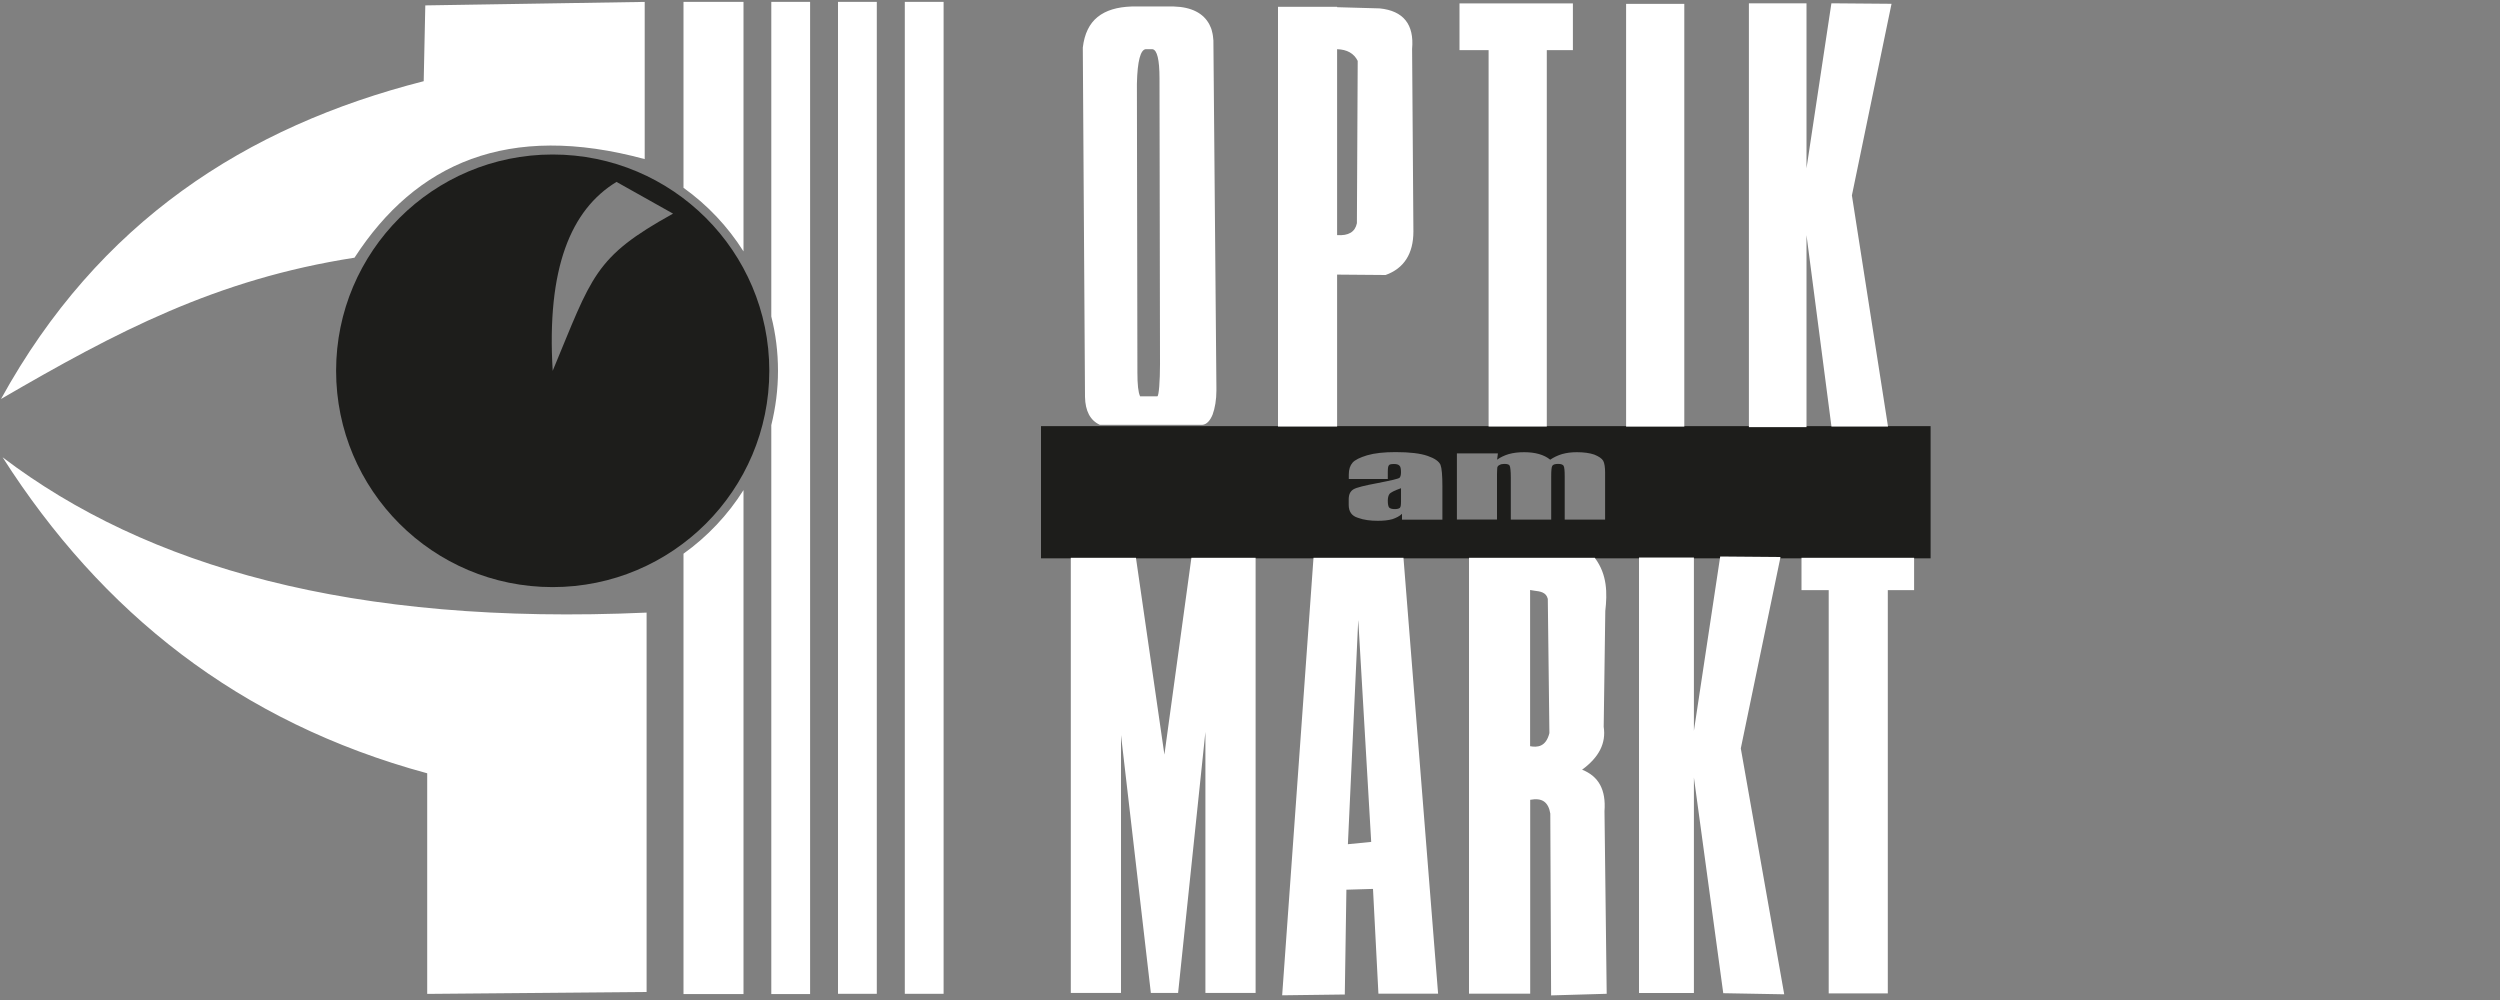 <?xml version="1.0" encoding="UTF-8"?>
<svg id="Ebene_1" xmlns="http://www.w3.org/2000/svg" version="1.1" viewBox="0 0 250 100">
  <rect x="0" y="0" width="250" height="100" fill="#808080" stroke="none"/>
  <!-- Generator: Adobe Illustrator 29.6.1, SVG Export Plug-In . SVG Version: 2.1.1 Build 9)  -->
  <path d="M55.26,15.45c-11.96,0-21.65,9.7-21.65,21.63s9.67,21.63,21.65,21.63,21.67-9.7,21.67-21.63-9.69-21.63-21.67-21.63ZM55.27,37.08c-.62-10.29,1.83-16.12,6.38-18.89l5.65,3.17h.01c-7.92,4.38-8.08,6.21-12.04,15.72Z" fill="#1d1d1b" fill-rule="evenodd"/>
  <g>
    <path d="M104.1,42.61v13.22h88.96v-13.22h-88.96ZM144.24,51.97h-4.04v-.59c-.24.24-.57.4-.97.54-.4.11-.89.16-1.45.16-.73,0-1.4-.08-1.99-.3-.62-.19-.92-.62-.92-1.29v-.54c0-.51.16-.83.48-1.02.32-.19,1.13-.38,2.4-.62,1.37-.27,2.1-.43,2.21-.54.08-.08.14-.27.14-.54,0-.35-.05-.59-.16-.67-.11-.11-.27-.16-.54-.16s-.46.03-.51.13c-.08.08-.11.3-.11.67v.7h-3.9v-.46c0-.51.13-.89.38-1.18.24-.27.73-.51,1.45-.73.75-.22,1.7-.32,2.85-.32,1.43,0,2.48.13,3.2.38.7.24,1.13.54,1.29.89.13.35.19,1.07.19,2.15v3.33h0ZM160.51,51.96h-4.04v-4.33c0-.56-.03-.91-.11-1.05-.08-.13-.27-.19-.54-.19-.3,0-.49.05-.59.19-.08.13-.11.48-.11,1.05v4.33h-4.04v-4.22c0-.65-.05-1.02-.11-1.16-.05-.13-.24-.19-.54-.19-.19,0-.35.03-.48.11-.11.05-.19.13-.22.24,0,.08-.03.3-.03.62v4.59h-4.01v-6.61h4.1l-.08.63c.32-.24.73-.43,1.16-.56.46-.13.97-.19,1.54-.19,1.1,0,1.99.24,2.61.75.35-.24.75-.43,1.18-.56.46-.13.94-.19,1.48-.19.7,0,1.29.08,1.75.24.46.19.75.38.89.62.13.24.19.65.19,1.18v4.7h0Z" fill="#1d1d1b"/>
    <path d="M138.78,50.08c0,.35.05.56.13.67.11.11.3.16.57.16.24,0,.43-.05.51-.13s.11-.27.11-.62v-1.34c-.67.24-1.05.43-1.16.59s-.16.38-.16.67Z" fill="#1d1d1b"/>
  </g>
  <path d="M121.34,4.09v-.05c-.03-.3-.05-.59-.13-.86-.05-.27-.16-.51-.27-.73-.59-1.13-1.8-1.75-3.55-1.8h-4.24c-1.43.05-2.56.38-3.39,1.05-.81.65-1.32,1.67-1.48,3.06l.22,34.93c.03,1.4.51,2.34,1.48,2.79h10.26c.43-.03.78-.43,1.02-1.02.24-.65.38-1.5.38-2.39v-.32l-.3-34.66ZM115.73,39.63h-1.72c-.19-.4-.27-1.18-.27-2.39l-.05-28.85c.05-2.37.38-3.39.86-3.47h.7c.46.07.7,1.04.7,2.92l.05,28.59c0,1.62-.11,3.2-.27,3.2ZM141.21,4.89c.22-2.45-.87-3.81-3.24-4.05l-4.26-.12v-.04h-5.91v41.97h5.91v-15.19l4.83.04h.02c1.84-.66,2.78-2.13,2.78-4.35l-.13-18.27h0ZM133.71,4.92c1,.03,1.69.42,2.06,1.17l-.08,16.23c-.18.88-.84,1.27-1.98,1.19V4.92ZM157.29,5.01h-2.61v37.64h-5.82V5.01h-2.91V.34h11.34v4.68h0ZM168.43.39v42.27h-5.82V.39h5.82ZM189.14.44l-3.95,19.1,3.61,23.11h-5.66v-.04l-2.49-19.1v19.2h-5.76V.33h5.76v16.5l2.49-16.5h.04l5.97.05v.05h0ZM178.41,99.43l-6.09-.11v-.04l-2.93-21.53v21.55h-5.49v-43.55h5.49v17.33l2.63-17.43h.04l5.98.05v.05l-3.96,19.09,4.34,24.58h0ZM122.36,55.78h-3.22l-2.7,19.68-2.84-19.64v-.04h-6.52v43.51h5.02v-25.78l2.98,25.74v.04h2.73l2.73-26.1v26.1h5.02v-43.51h-3.2ZM143.8,99.37h-5.96v-.04l-.54-10.44-2.66.08-.16,10.48h-.04l-6.22.08v-.05l3.13-43.7h9v.04l3.46,43.55h-.01ZM135.82,62.06l-1.03,22.36,2.33-.23-1.29-22.13h-.01ZM160.67,99.38h-.04l-5.52.16v-.05l-.08-18.13c-.09-.57-.3-.98-.63-1.21-.33-.23-.79-.28-1.38-.17v19.39h-6.12v-43.59h12.59v.02c1.25,1.67,1.24,3.53,1.04,5.3l-.16,11.58c.25,1.64-.46,3.04-2.16,4.29,1.67.66,2.4,2.02,2.24,4.15l.22,18.26h0ZM153.01,74.62c.71.13,1.58.09,1.93-1.31l-.16-13.42c-.16-.68-.78-.75-1.34-.82-.16-.02-.3-.04-.43-.07,0,0,0,15.62,0,15.62ZM191.41,55.78h-11.26v3.23h2.72v40.33h5.91v-40.33h2.63v-3.23h0ZM64.66,61.26v37.94l-21.94.19v-22.06C23.87,72.22,10.14,61.21.26,45.73c14.38,10.91,34.92,16.85,64.4,15.53ZM68.35,18.78V.19h6v24.95c-1.57-2.49-3.61-4.65-6-6.36ZM35.45,25.77C21.61,27.92,11.65,33.18.1,39.9,9.84,22.2,24.57,12.66,42.37,8.12l.16-7.58,21.94-.35v15.72c-13.67-3.71-22.88.4-29.02,9.86ZM77.13.19h3.88v99.22h-3.88v-56.9c.43-1.74.67-3.56.67-5.43s-.23-3.69-.67-5.43V.19ZM94.36.19v99.19h-3.88V.19h3.88ZM83.8.19h3.88v99.19h-3.88V.19ZM74.35,49.02v50.39h-6v-44.04c2.39-1.71,4.43-3.87,6-6.36h0Z" fill="#fff" fill-rule="evenodd"/>
</svg>